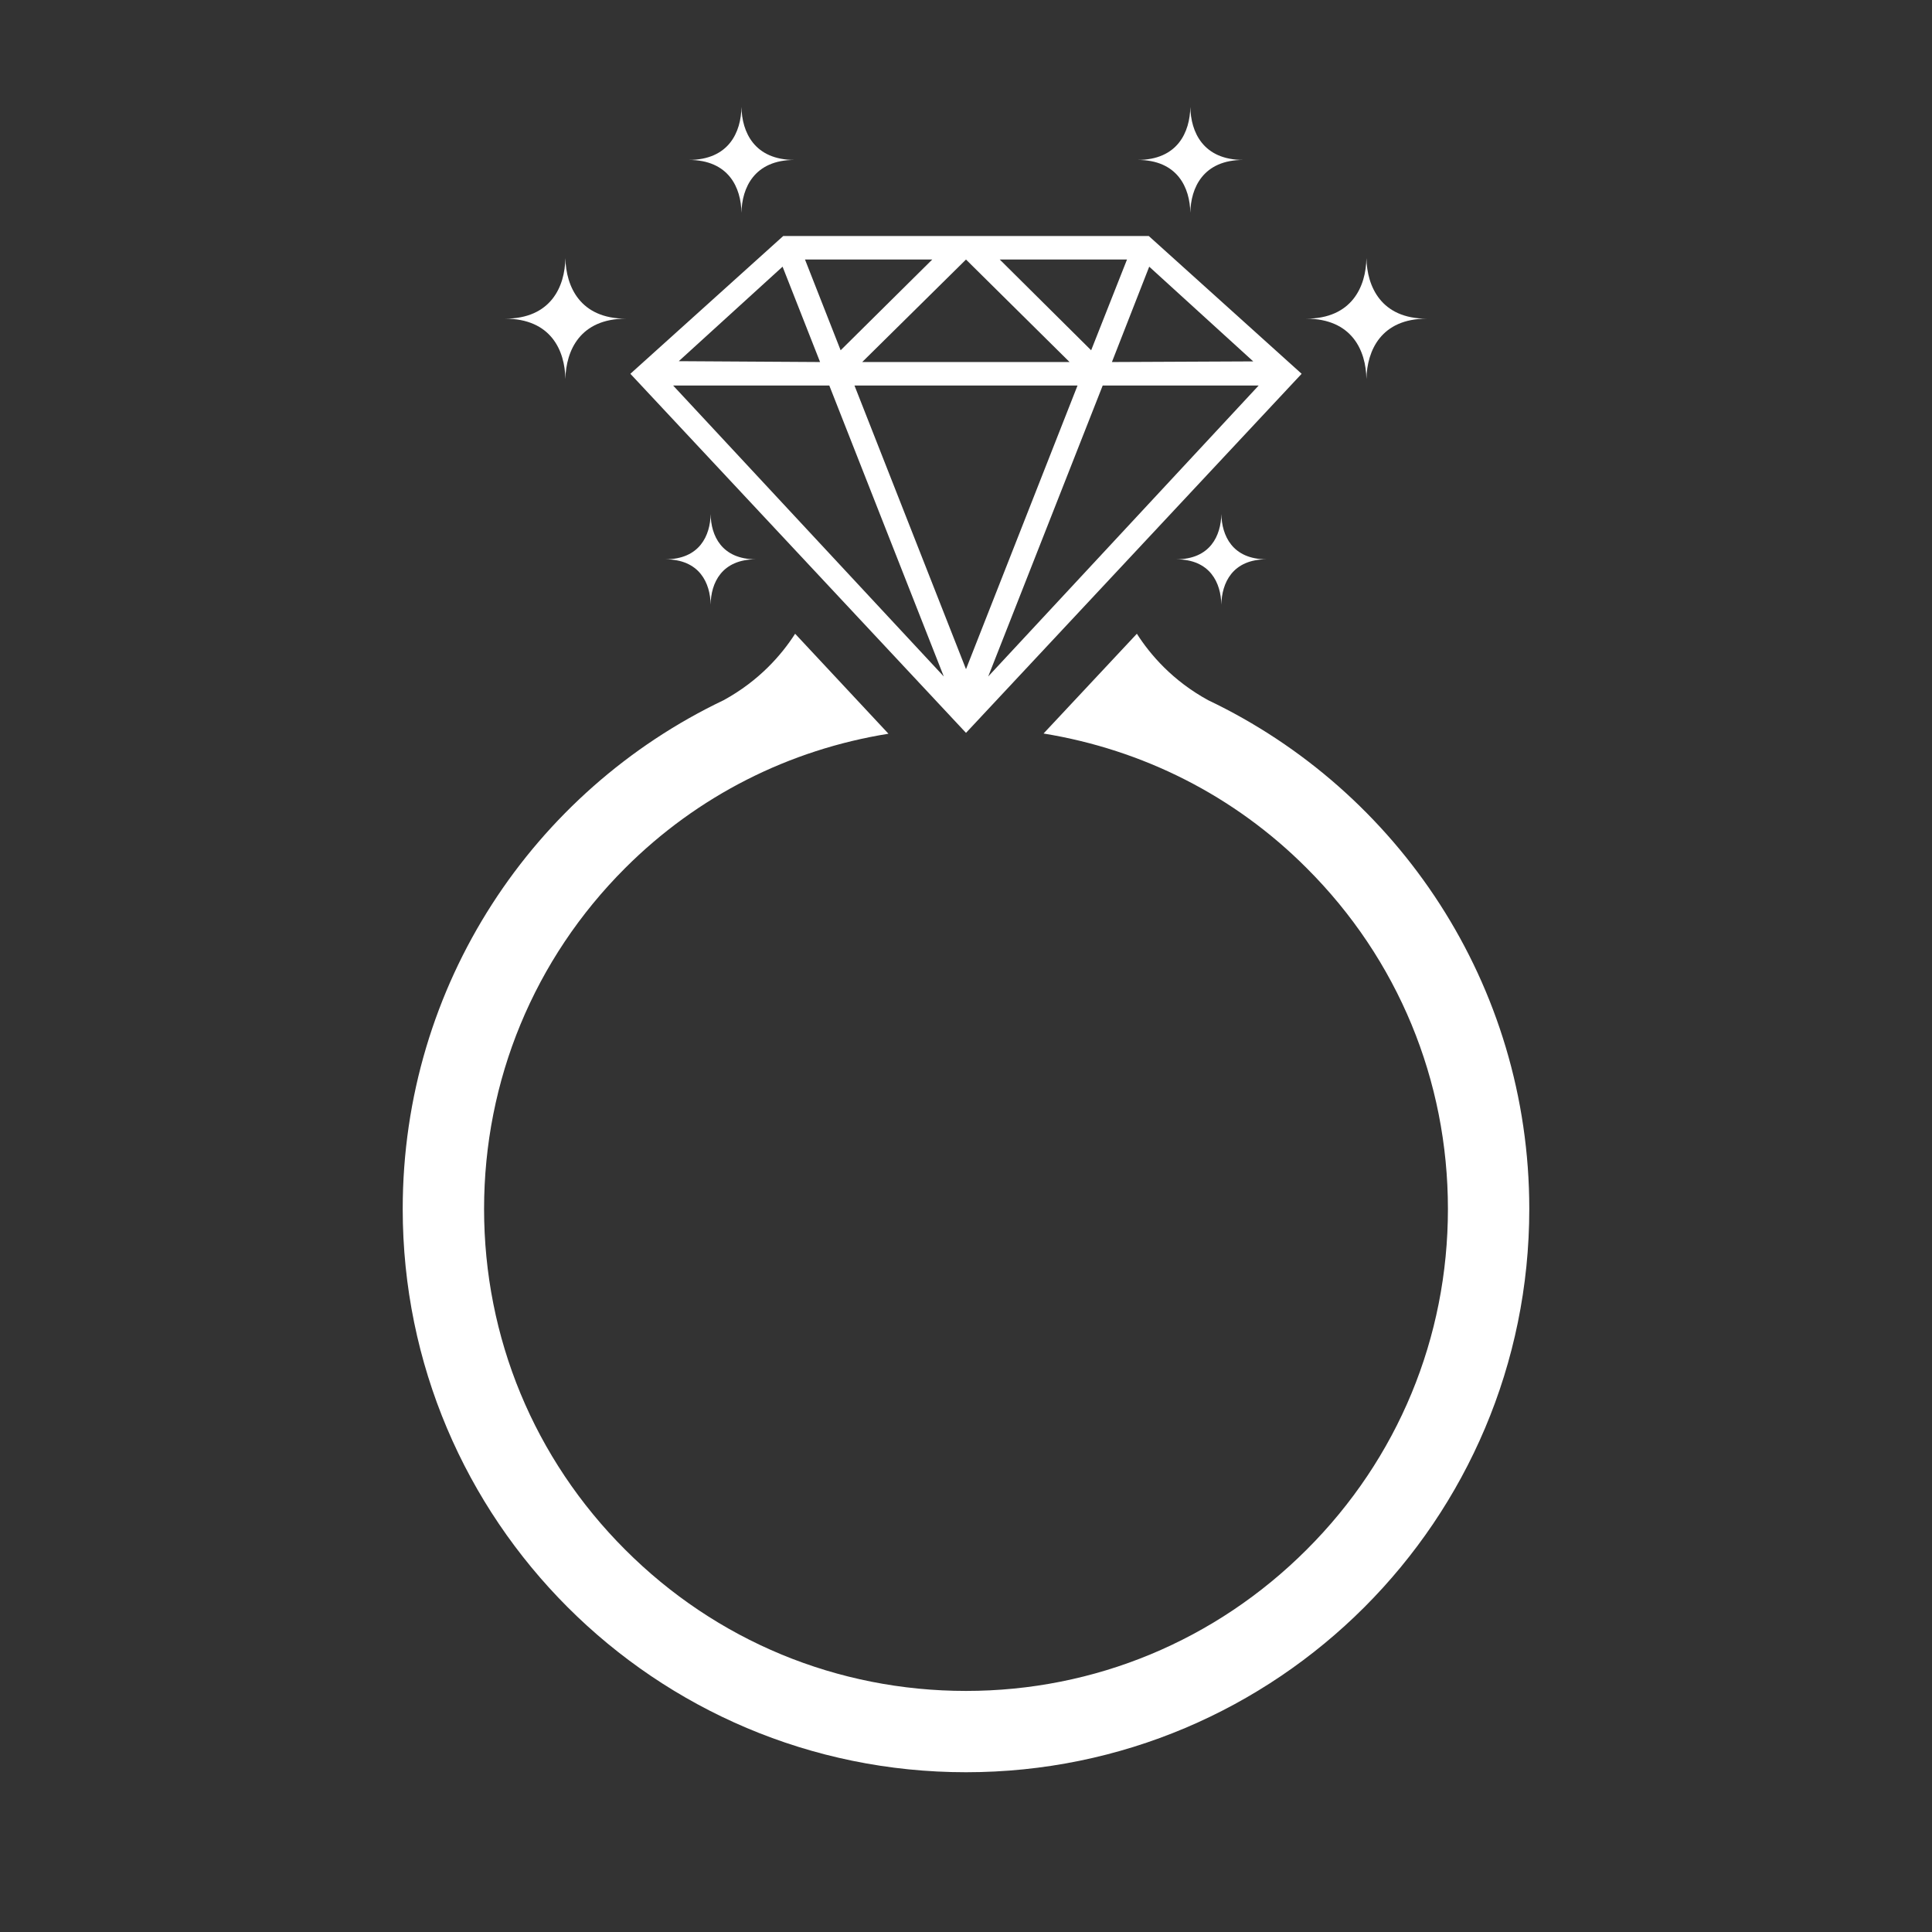 <svg xmlns="http://www.w3.org/2000/svg" xmlns:xlink="http://www.w3.org/1999/xlink" width="48" viewBox="0 0 36 36" height="48" preserveAspectRatio="xMidYMid meet"><rect x="0" y="0" width="36" height="36" fill="#333333" stroke="none"/><defs><clipPath id="8ae58db7e6"><path d="M 12 1.961 L 15 1.961 L 15 4 L 12 4 Z M 12 1.961 " clip-rule="nonzero"></path></clipPath><clipPath id="ee80b11a4e"><path d="M 21 1.961 L 24 1.961 L 24 4 L 21 4 Z M 21 1.961 " clip-rule="nonzero"></path></clipPath><clipPath id="c7496cfaa8"><path d="M 7.504 11 L 28.664 11 L 28.664 33.34 L 7.504 33.34 Z M 7.504 11 " clip-rule="nonzero"></path></clipPath></defs><path fill="#ffffff" d="M 10.535 4.809 C 10.547 5.34 10.809 5.938 11.664 5.938 C 10.809 5.938 10.547 6.531 10.535 7.062 C 10.527 6.531 10.266 5.938 9.41 5.938 C 10.266 5.938 10.527 5.34 10.535 4.809 Z M 10.535 4.809 " fill-opacity="1" fill-rule="nonzero"></path><path fill="#ffffff" d="M 13.242 9.578 C 13.246 9.977 13.445 10.422 14.086 10.422 C 13.445 10.422 13.246 10.867 13.242 11.266 C 13.234 10.867 13.039 10.422 12.395 10.422 C 13.039 10.422 13.234 9.977 13.242 9.578 Z M 13.242 9.578 " fill-opacity="1" fill-rule="nonzero"></path><g clip-path="url(#8ae58db7e6)"><path fill="#ffffff" d="M 13.816 1.992 C 13.824 2.461 14.055 2.98 14.805 2.98 C 14.055 2.98 13.824 3.5 13.816 3.965 C 13.809 3.5 13.582 2.98 12.832 2.98 C 13.582 2.98 13.809 2.461 13.816 1.992 Z M 13.816 1.992 " fill-opacity="1" fill-rule="nonzero"></path></g><path fill="#ffffff" d="M 25.461 4.809 C 25.453 5.34 25.191 5.938 24.336 5.938 C 25.191 5.938 25.453 6.531 25.461 7.062 C 25.473 6.531 25.734 5.938 26.586 5.938 C 25.734 5.938 25.473 5.34 25.461 4.809 Z M 25.461 4.809 " fill-opacity="1" fill-rule="nonzero"></path><path fill="#ffffff" d="M 22.758 9.578 C 22.75 9.977 22.555 10.422 21.914 10.422 C 22.555 10.422 22.75 10.867 22.758 11.266 C 22.766 10.867 22.961 10.422 23.602 10.422 C 22.961 10.422 22.766 9.977 22.758 9.578 Z M 22.758 9.578 " fill-opacity="1" fill-rule="nonzero"></path><g clip-path="url(#ee80b11a4e)"><path fill="#ffffff" d="M 22.18 1.992 C 22.172 2.461 21.945 2.98 21.195 2.98 C 21.945 2.98 22.172 3.5 22.18 3.965 C 22.188 3.5 22.418 2.98 23.168 2.98 C 22.418 2.98 22.188 2.461 22.18 1.992 Z M 22.18 1.992 " fill-opacity="1" fill-rule="nonzero"></path></g><g clip-path="url(#c7496cfaa8)"><path fill="#ffffff" d="M 22.512 13.047 C 21.848 12.684 21.43 12.195 21.184 11.809 L 19.445 13.668 C 21.293 13.969 23 14.824 24.348 16.176 C 26.047 17.871 26.98 20.129 26.98 22.527 C 26.98 24.926 26.047 27.18 24.348 28.875 C 22.652 30.57 20.398 31.508 18 31.508 C 15.602 31.508 13.344 30.574 11.648 28.875 C 9.953 27.18 9.02 24.926 9.02 22.527 C 9.02 20.129 9.953 17.871 11.648 16.176 C 13 14.824 14.707 13.969 16.555 13.672 L 14.816 11.809 C 14.566 12.199 14.148 12.684 13.484 13.047 C 9.945 14.734 7.504 18.344 7.504 22.527 C 7.504 28.324 12.203 33.023 18 33.023 C 23.797 33.023 28.496 28.324 28.496 22.527 C 28.496 18.344 26.051 14.734 22.512 13.047 Z M 22.512 13.047 " fill-opacity="1" fill-rule="nonzero"></path></g><path fill="#ffffff" d="M 21.406 4.398 L 14.594 4.398 L 11.746 6.965 L 18 13.656 L 24.254 6.965 Z M 21.414 4.969 L 23.352 6.734 L 20.719 6.746 Z M 21 4.836 L 20.332 6.527 L 18.629 4.836 Z M 19.93 6.746 L 16.066 6.746 L 18 4.836 Z M 17.371 4.836 L 15.664 6.527 L 15 4.836 Z M 14.582 4.969 L 15.281 6.746 L 12.648 6.73 Z M 12.543 7.184 L 15.453 7.184 L 17.586 12.605 Z M 15.922 7.184 L 20.078 7.184 L 18 12.469 Z M 20.547 7.184 L 23.453 7.184 L 18.414 12.605 Z M 20.547 7.184 " fill-opacity="1" fill-rule="nonzero"></path></svg>